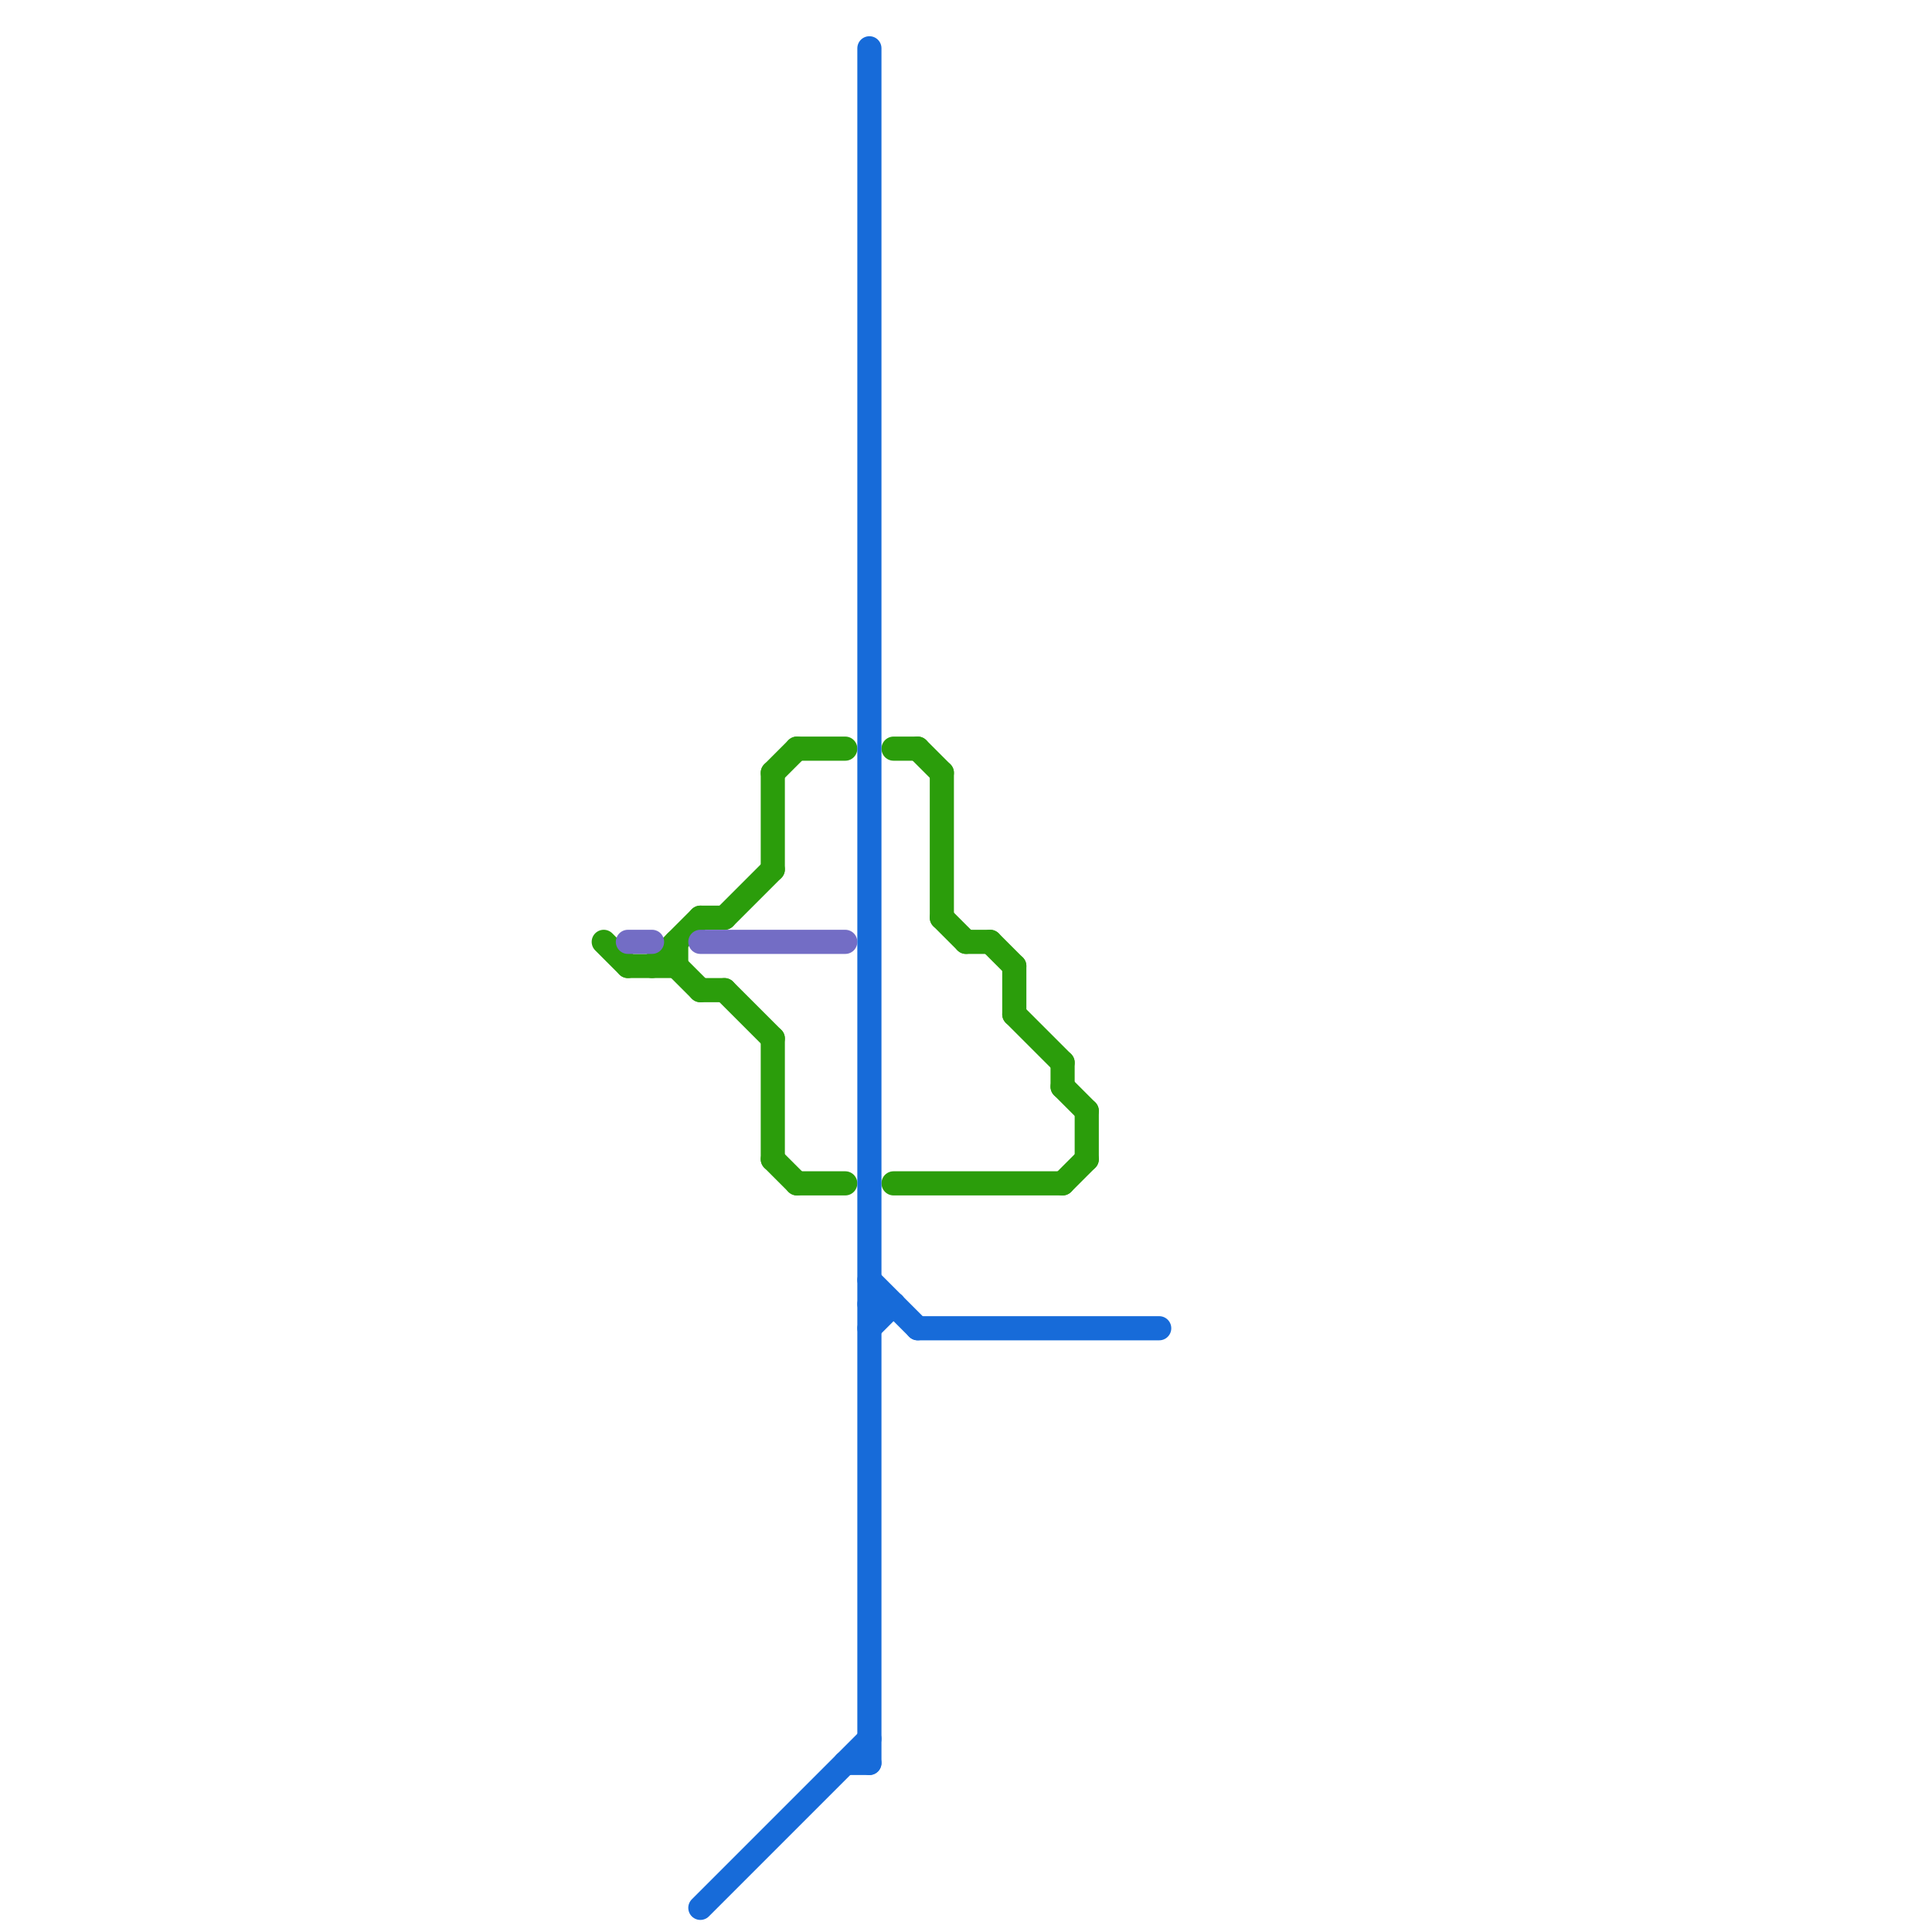 
<svg version="1.1" xmlns="http://www.w3.org/2000/svg" viewBox="0 0 80 80">
<style>text { font: 1px Helvetica; font-weight: 600; white-space: pre; dominant-baseline: central; } line { stroke-width: 1; fill: none; stroke-linecap: round; stroke-linejoin: round; } .c0 { stroke: #2b9d0b } .c1 { stroke: #736dc5 } .c2 { stroke: #176bd9 }</style><defs><g id="wm-xf"><circle r="1.2" fill="#000"/><circle r="0.9" fill="#fff"/><circle r="0.6" fill="#000"/><circle r="0.3" fill="#fff"/></g><g id="wm"><circle r="0.6" fill="#000"/><circle r="0.3" fill="#fff"/></g></defs><line class="c0" x1="38" y1="31" x2="39" y2="32"/><line class="c0" x1="28" y1="39" x2="28" y2="40"/><line class="c0" x1="30" y1="38" x2="32" y2="36"/><line class="c0" x1="30" y1="41" x2="32" y2="43"/><line class="c0" x1="40" y1="39" x2="41" y2="39"/><line class="c0" x1="25" y1="39" x2="26" y2="40"/><line class="c0" x1="42" y1="40" x2="42" y2="42"/><line class="c0" x1="39" y1="38" x2="40" y2="39"/><line class="c0" x1="39" y1="32" x2="39" y2="38"/><line class="c0" x1="37" y1="49" x2="44" y2="49"/><line class="c0" x1="45" y1="46" x2="45" y2="48"/><line class="c0" x1="28" y1="40" x2="29" y2="41"/><line class="c0" x1="29" y1="41" x2="30" y2="41"/><line class="c0" x1="37" y1="31" x2="38" y2="31"/><line class="c0" x1="32" y1="48" x2="33" y2="49"/><line class="c0" x1="41" y1="39" x2="42" y2="40"/><line class="c0" x1="32" y1="32" x2="32" y2="36"/><line class="c0" x1="27" y1="40" x2="29" y2="38"/><line class="c0" x1="33" y1="31" x2="35" y2="31"/><line class="c0" x1="44" y1="45" x2="45" y2="46"/><line class="c0" x1="26" y1="40" x2="28" y2="40"/><line class="c0" x1="29" y1="38" x2="30" y2="38"/><line class="c0" x1="32" y1="43" x2="32" y2="48"/><line class="c0" x1="42" y1="42" x2="44" y2="44"/><line class="c0" x1="32" y1="32" x2="33" y2="31"/><line class="c0" x1="44" y1="49" x2="45" y2="48"/><line class="c0" x1="44" y1="44" x2="44" y2="45"/><line class="c0" x1="33" y1="49" x2="35" y2="49"/><line class="c1" x1="29" y1="39" x2="35" y2="39"/><line class="c1" x1="26" y1="39" x2="27" y2="39"/><line class="c2" x1="29" y1="79" x2="36" y2="72"/><line class="c2" x1="35" y1="73" x2="36" y2="73"/><line class="c2" x1="36" y1="53" x2="38" y2="55"/><line class="c2" x1="36" y1="55" x2="37" y2="54"/><line class="c2" x1="38" y1="55" x2="48" y2="55"/><line class="c2" x1="36" y1="2" x2="36" y2="73"/><line class="c2" x1="36" y1="54" x2="37" y2="54"/>
</svg>
